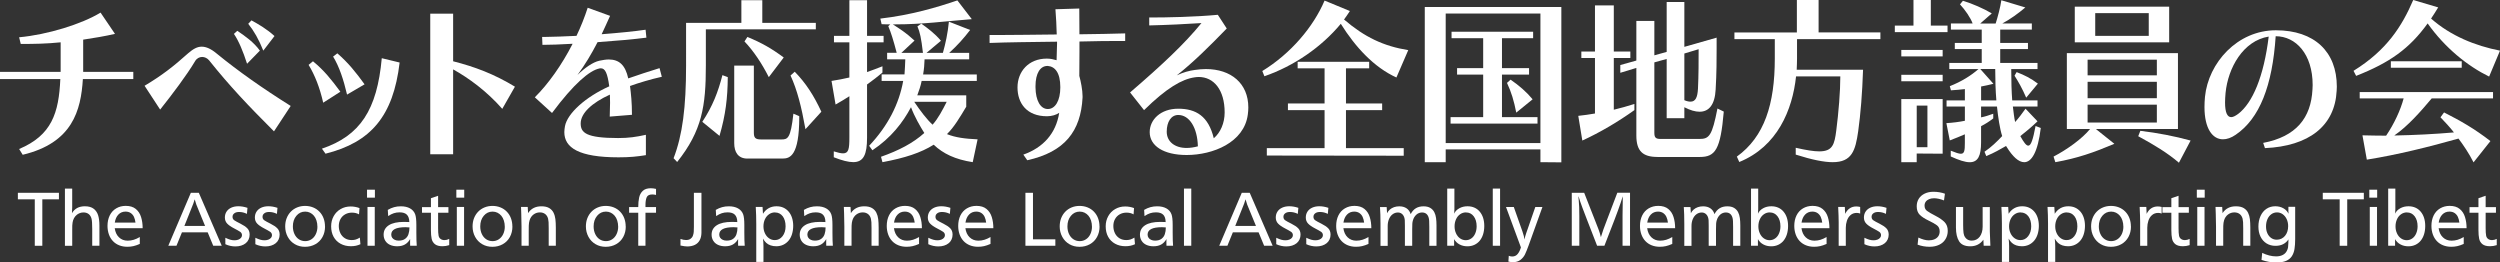 <?xml version="1.0" encoding="UTF-8"?>
<svg id="_レイヤー_1" data-name="レイヤー 1" xmlns="http://www.w3.org/2000/svg" version="1.1" viewBox="0 0 1000 105">
  <rect x="0" y="0" width="1000" height="105" fill="#333333" stroke="none"/>
  <defs>
    <style>
      .cls-1 {
        fill: #fff;
        stroke-width: 0px;
      }
    </style>
  </defs>
  <g>
    <path class="cls-1" d="M33.15,31.64c-.78,12.54-4.15,25.52-24.07,30.27l-1.43-2.31c13.04-5.48,15.89-14.42,16.48-27.97H0v-2.88h24.26v-11.82c-5.71.58-10.51.65-15.96.65l-.65-2.67c11.22-1.01,25.04-5.26,32.57-9.87l5.77,8.51c-3.63.86-8.76,1.73-12.72,2.31v12.9h20.05v2.88h-20.18Z"/>
    <path class="cls-1" d="M109.6,52.55c-10.32-10.31-17.78-18.17-25.95-28.4-.71-.86-1.75-1.37-2.79-1.37-1.1,0-2.21.58-2.85,1.73-3.31,5.55-9.02,13.12-13.95,19.32l-6.23-9.52c7.01-4.18,11.61-7.78,17.39-12.97,2.01-1.73,3.63-2.67,5.45-2.67s3.76.86,6.16,2.88c8.56,6.99,18.3,13.84,29.45,20.83l-6.68,10.16ZM98.83,25.52c-1.62-5.05-3.31-9.08-5.26-11.97l1.36-1.23c3.37,2.31,6.55,4.54,9.02,7.93l-5.13,5.26ZM105.32,20.26c-1.82-4.54-3.76-7.93-6.03-10.74l1.3-1.37c2.98,1.66,6.03,3.39,9.21,6.27l-4.48,5.84Z"/>
    <path class="cls-1" d="M129.28,41.09c-1.36-6.05-3.37-11.1-5.84-15.14l1.75-1.44c4.48,3.68,7.33,7.28,10.96,12.18l-6.88,4.4ZM128.77,59.47c15.31-5.19,22.06-15.5,23.94-36.19l7.14,1.73c-2.53,21.48-11.55,31.93-29.65,36.47l-1.43-2.02ZM138.82,37.84c-1.43-6.06-3.11-11.17-5.58-15.21l1.69-1.3c4.41,3.82,7.4,7.57,10.9,12.4l-7.01,4.11Z"/>
    <path class="cls-1" d="M200.91,43.54c-6.29-7.14-13.43-12.33-19.66-15.79v33.95h-9.15V5.48h9.15v19.03c8.76,2.23,16.41,5.12,24.72,10.16l-5.06,8.87Z"/>
    <path class="cls-1" d="M258.36,62.06c-3.57.58-6.49.87-10.96.87-15.83,0-21.67-3.82-21.67-10.09,0-.79.13-1.59.26-2.38.97-5.12,8.24-11.68,17.71-15.93-.71-5.26-1.62-7.21-3.37-7.21-.19,0-.39,0-.58.07-3.89.79-10.19,6.05-18.94,17.8l-6.88-6.27c5.32-5.26,10.77-12.9,15.12-21.41-4.93.29-9.28.43-12.07.43l-.13-3.17h1.23c3.05,0,7.53-.22,12.52-.43,1.75-3.68,3.24-7.42,4.48-11.24l8.95,3.24c-1.17,2.6-2.27,5.05-3.37,7.35,6.68-.51,13.17-1.15,17.58-1.8l.32,3.17c-5,.65-12.33,1.3-19.53,1.8-2.46,4.76-5,9.01-8.04,13.12,2.98-2.88,6.16-5.12,8.76-5.69,1.36-.29,2.66-.5,3.76-.5,4.15,0,6.62,2.23,7.79,7.57,3.5-1.23,8.5-2.88,12.52-4.11l.91,3.46c-4.28.94-9.28,2.45-12.72,3.68.39,3.1.78,6.56.78,11.53l-8.89.72c.06-2.09.13-3.89.13-5.55,0-1.15-.07-2.23-.07-3.24-7.14,3.24-11.68,7.42-11.68,11.53,0,3.68,2.08,5.84,14.99,5.84,4.22,0,7.14-.43,11.09-1.3v8.14Z"/>
    <path class="cls-1" d="M282.34,11.75v14.49c0,16.15-1.49,26.02-11.48,38.56l-1.43-1.51c3.57-9.23,5-20.4,5-37.05V9.15h22.12V.07h8.37v9.08h21.41v2.59h-43.99ZM280.92,48.73c4.15-6.27,6.29-11.89,8.05-18.67l2.14.79c-.07,8.36-.84,14.99-3.31,23.5l-6.88-5.62ZM298.95,63.43c-3.7,0-5.26-2.6-5.26-6.13v-31.07h7.85v26.74c0,2.02.45,2.81,2.85,2.81h8.17c2.53,0,3.7-.36,4.8-10.31l2.34,1.01v.43c0,15.35-3.7,16.51-6.62,16.51h-14.14ZM307.52,30.85c-2.79-5.48-6.03-10.38-9.73-14.27l1.17-1.8c5.77,2.38,9.67,4.61,14.53,8.22l-5.97,7.86ZM322.18,51.68c-1.62-9.08-3.31-15.71-5.97-21.48l1.69-1.51c4.48,4.61,7.59,9.44,10.64,16l-6.36,6.99Z"/>
    <path class="cls-1" d="M333.52,60.55c1.62.51,2.86.79,3.7.79,2.21,0,2.53-1.73,2.53-6.27v-16.58c-1.75,1.15-3.63,2.23-5.52,3.32l-1.62-9.44c2.47-.36,4.87-.86,7.14-1.37v-14.06h-6.16v-2.59h6.16V.07h7.07v14.27h6.62v2.59h-6.62v11.89c2.01-.72,4.02-1.44,6.16-2.31v2.52c-1.88,1.59-3.96,3.17-6.16,4.76v21.26c0,6.7-1.36,9.8-5.52,9.8-1.95,0-4.48-.65-7.79-1.95v-2.38ZM389.12,64.87c-7.01-1.08-11.87-3.39-15.64-6.99-5.13,3.24-11.61,5.33-20.5,6.99l-.58-2.16c7.14-2.52,12.85-5.48,17.32-9.52-1.69-2.67-3.96-6.63-5.32-10.31-3.24,6.13-7.98,12.25-15.44,17.23l-1.3-1.8c7.53-8,11.94-16.65,13.62-25.95h-8.63v-2.59h9.15c.13-2.02.26-3.82.32-6.05h-7.27v-2.59h3.83c-1.36-5.19-2.27-8.07-3.37-10.67l.78-.72c-1.1,0-2.27,0-3.44-.07l-.52-2.23c12.46-1.44,22.77-4.54,30.82-7.28l5.77,7.5c-10.96.87-19.72,2.09-30.69,2.09h-.91c2.79,1.8,5,3.1,8.69,6.49l-5.26,4.9h8.63c-.71-5.98-1.17-8.15-2.21-10.6l1.56-1.08c2.4,1.73,5.38,3.89,7.85,6.85l-5.77,4.83h6.55c1.04-3.68,1.95-7.86,2.4-12.47l8.5,3.32c-2.66,3.46-5.06,6.13-8.37,9.15h7.98v2.59h-17.84c-.07,2.16-.2,3.82-.58,6.05h21.47v2.59h-22.06c-.39,2.09-1.04,3.75-1.75,5.77h19.59v4.54c-2.47,4.11-4.87,8.22-7.72,10.96,3.37,1.37,7.2,1.87,12.26,2.09l-1.95,9.15ZM365.7,40.73c2.46,3.68,5.13,7.14,7.33,9.15,2.2-2.45,4.02-5.91,5.64-9.15h-12.97Z"/>
    <path class="cls-1" d="M409.34,61.85c7.92-2.81,13.04-8.43,14.34-16.72-1.17.79-2.92,1.37-4.87,1.37-8.11,0-11.81-5.19-11.81-11.53s4.41-11.53,11.74-11.53c1.62,0,2.79.36,3.89.65,0-2.09.19-4.68.19-6.7v-.72c-10.51.14-19.59.22-26.99.51v-3.17h3.18c6.68,0,14.66-.14,23.68-.22-.07-3.46-.26-6.63-.52-10.09l9.54-.29c0,2.88.06,5.98.06,10.31,7.72-.07,12.65-.22,18.3-.36v3.03h-2.98c-4.41,0-9.02.07-15.31.22v4.32c0,3.24,0,6.2-.06,9.44.58,2.02,1.3,5.62,1.3,8.07v.58c-.71,13.48-7.14,21.77-22.12,25.08l-1.56-2.23ZM414.2,34.96c.07,5.33,2.01,8.65,4.93,8.65s5-3.24,5-8.72c0-5.91-2.21-8.29-5-8.51h-.19c-2.79,0-4.74,2.88-4.74,8.07v.51Z"/>
    <path class="cls-1" d="M452.03,36.98c12.98-11.17,21.8-19.46,28.55-27.75-5.13.36-14.14.79-20.89.94v-3.17c7.27,0,18.23-.22,27.44-1.08l3.57,5.48c-6.94,7.14-13.17,13.34-19.98,18.74,2.59-1.23,5-1.87,7.2-2.16,1.56-.22,2.98-.36,4.41-.36,10.12,0,17,5.77,17,15.35,0,.94-.07,1.87-.2,2.81-1.43,11.24-14.01,16.22-24.46,16.22-9.28,0-14.79-3.68-14.79-9.15,0-4.97,4.35-9.37,11.42-9.37s12.07,2.96,14.21,11.82c2.66-2.23,4.35-6.05,4.35-10.31,0-9.08-4.35-14.2-10.38-14.2-.52,0-1.04.07-1.62.14-5,.72-11.16,4.18-20.24,13.12l-5.58-7.06ZM471.3,45.99c-2.85,0-4.61,2.74-4.61,6.7s3.24,6.49,7.92,6.49c1.43,0,2.92-.22,4.54-.65-.19-7.42-3.37-12.54-7.85-12.54Z"/>
    <path class="cls-1" d="M558.57,31c-9.02-4.11-16.42-12.18-22.25-21.48-7.72,9.3-18.68,16.87-30.56,20.98l-.84-2.09c11.42-6.99,20.44-17.66,24.91-28.18l10.12,4.18c-.71,1.15-1.56,2.31-2.34,3.39,8.24,7.06,15.83,10.67,25.69,12.25l-4.74,10.96ZM506.73,62.21v-2.95h23.1v-15.21h-14.66v-2.67h14.66v-14.06h-10.77v-2.59h28.61v2.59h-9.28v14.06h14.47v2.67h-14.47v15.21h23.1v3.03l-54.76-.07Z"/>
    <path class="cls-1" d="M616.17,64.87v-5.12h-37.89v5.12h-8.37V2.81h54.63v62.13l-8.37-.07ZM616.17,5.41h-37.89v51.83h37.89V5.41ZM580.23,49.45v-2.59h13.04v-17.01h-10.44v-2.59h10.44v-11.97h-12.65v-2.59h32.63v2.59h-12.46v11.97h10.83v2.59h-10.83v17.01h14.21v2.59h-34.77ZM606.5,45.05c-.91-4.69-1.95-8.15-3.7-11.89l1.43-1.3c3.44,2.38,6.29,4.83,8.82,7.86l-6.55,5.33Z"/>
    <path class="cls-1" d="M653.76,44.04c-6.42,4.61-13.75,8.94-20.83,12.18l-1.62-9.88c2.27-.22,4.48-.58,6.68-.94v-22.2h-5.45v-2.59h5.45V2.16h7.53v18.45h6.62v2.59h-6.62v20.69c2.72-.65,5.52-1.44,8.24-2.31v2.45ZM662.97,62.78c-5.9,0-8.43-2.38-8.43-8.58v-27.03l-6.42,1.95v-3.1l6.42-1.8v-15.86h7.2v13.77l4.93-1.37V.79h7.07v17.95l12.91-3.68v4.33c0,4.11,0,9.87-.39,16.43-.32,6.05-2.66,8.87-6.42,8.87-1.75,0-3.76-.58-6.1-1.8v4.4h-7.07v-23.71l-4.93,1.37v28.11c0,1.87.45,2.52,2.47,2.52h15.57c3.89,0,5.06-1.22,7.2-12.18l2.53,1.23c-1.3,15.21-3.37,18.16-9.6,18.16h-16.93ZM673.74,21.41v18.67c.97.43,1.82.58,2.47.58,2.01,0,2.79-1.73,2.98-5.19.26-5.41.26-10.74.26-15.79l-5.71,1.73Z"/>
    <path class="cls-1" d="M718.29,59.11c4.15.94,7.2,1.44,9.41,1.44,5.38,0,6.1-2.81,6.81-8.36.91-6.99,1.62-15.64,1.62-21.63h-17.71c-1.43,13.41-7.46,28.04-22.71,34.24l-.97-2.16c11.03-7.93,15.18-20.98,15.18-39.21v-7.78h-16.15v-2.67h24.98V0h8.69v12.97h24.72v2.67h-33.35v7.78c0,1.44-.07,2.96-.13,4.47h26.54c-.33,9.66-.97,17.59-1.95,24.65-1.1,7.64-2.47,12.33-10.19,12.33-3.44,0-8.24-.94-14.79-3.03v-2.74Z"/>
    <path class="cls-1" d="M757.93,12.83v-2.6h7.46V0h6.94v10.24h6.68v2.6h-21.08ZM760.52,22.56v-2.59h16.54v2.59h-16.54ZM760.52,32.51v-2.59h16.54v2.59h-16.54ZM766.68,61.41v3.46h-6.16v-25.23h16.54v21.84l-10.38-.07ZM770.97,42.24h-4.28v16.65h4.28v-16.65ZM816.31,51.18c-1.17,9.73-3.7,13.7-6.62,13.7-2.27,0-4.67-2.31-6.94-5.98l-.33-.51c-2.46,1.37-4.54,2.67-7.91,4.04l-.71-1.73c2.85-1.95,4.87-3.96,7.07-6.27-.97-3.03-1.62-7.5-2.08-11.82h-6.36v4.33c1.56-.29,3.05-.79,4.87-1.44v1.87c-1.69,1.3-3.18,2.23-4.87,3.1v6.49c0,5.33-1.23,7.93-4.54,7.93-1.82,0-4.28-.79-7.59-2.31v-2.31c1.95.79,3.24,1.23,4.02,1.23,1.43,0,1.62-1.23,1.62-4.25v-3.53c-1.62.72-3.96,1.66-6.03,2.45l-1.36-6.92c2.53-.14,5.26-.5,7.4-.94v-5.69h-7.33v-2.45h7.33v-4.54c-1.69.22-3.5.36-5.58.5l-.45-1.66c4.74-1.87,8.5-4.25,11.48-6.85h-11.68v-2.45h12.97v-5.55h-10.77v-2.45h10.77v-5.33h-12.33v-2.45h8.69c-.84-2.31-2.98-5.41-5.06-7.64l1.17-1.44c3.63,1.08,8.43,3.17,11.55,5.05l-4.61,4.04h6.16c.78-2.38,1.95-6.78,2.27-9.3l9.6,2.88c-2.79,2.38-6.23,4.83-9.21,6.41h11.81v2.45h-12.65v5.33h11.1v2.45h-11.1v5.55h14.92v2.45h-10.51c0,4.9.13,9.01.39,12.54h10.12v2.45h-9.86c.26,2.02.52,4.61.91,6.2,1.36-1.51,2.85-3.46,4.15-5.33l4.8,5.05c-2.27,2.16-4.8,4.32-6.88,5.91,1.36,2.45,2.34,3.82,3.18,3.82,1.1,0,1.88-2.38,2.92-7.86l2.08.79ZM798.54,40.15c-.32-3.96-.45-8.15-.45-12.54h-5.97l5.25,5.91c-1.75.43-3.31.79-4.93,1.08v5.55h6.1ZM810.48,39.07c-1.56-3.68-3.24-6.56-4.67-8.79l.84-1.44c3.18,1.23,5.64,2.45,8.5,4.61l-4.67,5.62Z"/>
    <path class="cls-1" d="M838.35,51.61l7.4,5.91c-8.18,3.46-14.73,5.77-23.62,7.35l-.71-2.23c5.51-2.88,11.42-7.14,14.6-11.03h-9.28v-30.35h44.44v30.35h-32.83ZM829.91,16.94V2.67h37.76v14.27h-37.76ZM862.74,23.86h-27.7v6.27h27.7v-6.27ZM862.74,32.72h-27.7v6.56h27.7v-6.56ZM862.74,41.88h-27.7v7.14h27.7v-7.14ZM859.5,5.26h-21.41v9.08h21.41V5.26ZM871.57,65.09c-4.41-3.82-10.12-7.28-16.28-10.6l.84-2.16c6.68.79,13.88,2.16,20.11,3.89l-4.67,8.87Z"/>
    <path class="cls-1" d="M905.27,57.16c13.17-2.52,19.14-9.95,19.72-21.41,0-.58.07-1.15.07-1.73,0-12.4-6.75-19.53-14.79-19.53-1.3,19.75-6.42,32.94-16.02,39.43-1.75,1.22-3.5,1.8-5.06,1.8-4.22,0-7.4-4.33-7.4-12.9,0-1.3.07-2.67.2-4.11,1.36-13.55,12.91-26.6,28.35-26.6s24.39,8.58,24.39,22.56c0,.5-.07,1.08-.07,1.66-.71,14.06-11.09,22.13-28.68,22.92l-.71-2.09ZM890.22,37.19c-.13,1.44-.2,2.74-.2,3.82,0,4.04.91,5.84,2.47,5.84.78,0,1.69-.51,2.79-1.3,5.77-4.4,10.25-14.99,12.2-30.92-10.25,1.66-16.28,12.54-17.26,22.56Z"/>
    <path class="cls-1" d="M995.65,30.63c-8.56-4.18-17.65-11.46-24.59-21.26-7.27,10.09-15.18,15.71-28.61,20.98l-1.04-2.02c13.3-8.22,19.4-17.88,23.88-28.33l9.99,2.96c-.97,1.59-1.88,3.03-2.85,4.47,7.85,6.92,17.65,10.88,27.57,12.83l-4.35,10.38ZM989.42,64.95c-1.82-3.6-4.02-6.85-6.03-9.52-11.48,3.24-24.46,6.49-36.66,8.43l-1.75-9.73c3.63.07,6.03.14,9.47.14,3.18-4.69,5.77-10.24,7.01-14.92h-17.58v-2.52h53.33v2.52h-24.52c-4.35,5.19-9.6,11.17-14.99,14.85,7.98-.14,16.42-.58,23.87-1.23-1.56-2.02-3.7-4.32-5.38-6.05l1.43-1.95c6.68,3.39,12.13,6.49,18.55,11.46l-6.75,8.51ZM956.34,27.1v-2.59h28.35v2.59h-28.35Z"/>
  </g>
  <g>
    <path class="cls-1" d="M23.57,77.12v2.61h-6.64v18.58h-3.02v-18.58h-6.76v-2.61h16.42Z"/>
    <path class="cls-1" d="M28.88,75.43v7.44c0,.81-.03,1.61-.09,2.4.54-.93,1.24-1.62,2.1-2.08.86-.45,1.88-.68,3.06-.68,1.51,0,2.7.34,3.56,1.02.86.68,1.46,1.58,1.78,2.7s.48,2.43.48,3.94v8.13h-2.88v-6.73c0-2-.09-3.34-.26-4.03-.22-.85-.6-1.49-1.16-1.92-.56-.43-1.26-.65-2.11-.65-.61,0-1.19.13-1.75.39-.56.26-1.04.63-1.46,1.11-.41.48-.72,1.04-.92,1.68-.07.22-.14.51-.2.88-.06.37-.1.75-.12,1.16-.02.4-.02,1.06-.02,1.97v6.16h-2.92v-22.87h2.92Z"/>
    <path class="cls-1" d="M45.89,91.28c.21,1.54.77,2.76,1.7,3.65.93.89,2.09,1.34,3.48,1.34.83,0,1.63-.12,2.42-.36s1.6-.61,2.43-1.1v2.76c-.94.41-1.79.71-2.56.88-.77.18-1.57.26-2.42.26-1.2,0-2.29-.2-3.27-.59-.98-.39-1.82-.96-2.51-1.69-.69-.73-1.23-1.62-1.6-2.66s-.56-2.18-.56-3.42c0-1.58.3-2.98.9-4.19s1.46-2.15,2.58-2.81c1.12-.67,2.4-1,3.82-1,1.67,0,3.01.41,4.01,1.23,1,.82,1.71,1.9,2.12,3.25.42,1.34.63,2.82.63,4.44h-11.18ZM45.92,89.03h8.27c-.1-.85-.3-1.59-.59-2.24-.29-.65-.72-1.16-1.29-1.56-.57-.39-1.27-.59-2.09-.59-1.14,0-2.09.39-2.85,1.17s-1.24,1.85-1.45,3.22Z"/>
    <path class="cls-1" d="M79.53,77.12l9.17,21.18h-3.41l-2.22-5.37h-10.29l-2.19,5.37h-3.27l9.02-21.18h3.18ZM82.03,90.36l-2.43-5.91c-.49-1.13-.85-2.01-1.08-2.66-.24-.65-.45-1.34-.64-2.07-.15.57-.34,1.14-.55,1.7-.21.56-.62,1.6-1.23,3.09l-2.34,5.85h8.28Z"/>
    <path class="cls-1" d="M98.99,83.14l-.22,2.41c-1.01-.51-2.06-.76-3.15-.76-.8,0-1.43.18-1.9.54-.47.36-.71.82-.71,1.4s.23,1.06.7,1.38c.47.32,1.3.78,2.49,1.37,1.19.6,2.1,1.21,2.72,1.84.62.63.93,1.47.93,2.52,0,.7-.13,1.35-.4,1.93-.26.59-.65,1.09-1.16,1.51-.51.42-1.12.74-1.82.96s-1.47.33-2.29.33c-1.43,0-2.78-.3-4.04-.89v-2.58c.75.36,1.4.62,1.97.78.57.16,1.13.24,1.68.24s1.08-.09,1.54-.26c.46-.18.81-.42,1.07-.73.26-.31.39-.66.39-1.04,0-.59-.25-1.05-.74-1.38-.49-.33-1.33-.8-2.5-1.41-1.18-.61-2.07-1.23-2.68-1.87s-.92-1.44-.92-2.42c0-.9.22-1.69.67-2.37.45-.68,1.08-1.21,1.9-1.58.82-.37,1.77-.56,2.83-.56,1.15,0,2.36.21,3.62.63Z"/>
    <path class="cls-1" d="M110.99,83.14l-.22,2.41c-1.01-.51-2.06-.76-3.15-.76-.8,0-1.43.18-1.9.54-.47.36-.71.82-.71,1.4s.23,1.06.7,1.38c.47.32,1.3.78,2.49,1.37,1.19.6,2.1,1.21,2.72,1.84.62.63.93,1.47.93,2.52,0,.7-.13,1.35-.4,1.93-.26.59-.65,1.09-1.16,1.51-.51.42-1.12.74-1.82.96s-1.47.33-2.29.33c-1.43,0-2.78-.3-4.04-.89v-2.58c.75.36,1.4.62,1.97.78.57.16,1.13.24,1.68.24s1.08-.09,1.54-.26c.46-.18.81-.42,1.07-.73.26-.31.39-.66.39-1.04,0-.59-.25-1.05-.74-1.38-.49-.33-1.33-.8-2.5-1.41-1.18-.61-2.07-1.23-2.68-1.87s-.92-1.44-.92-2.42c0-.9.22-1.69.67-2.37.45-.68,1.08-1.21,1.9-1.58.82-.37,1.77-.56,2.83-.56,1.15,0,2.36.21,3.62.63Z"/>
    <path class="cls-1" d="M130.02,90.58c0,1.57-.34,2.98-1.02,4.22s-1.63,2.2-2.86,2.89c-1.23.69-2.61,1.03-4.14,1.03s-2.87-.35-4.07-1.05-2.14-1.67-2.83-2.93c-.68-1.26-1.02-2.64-1.02-4.16,0-1.2.19-2.3.58-3.3.39-1,.94-1.87,1.66-2.61.72-.74,1.57-1.31,2.55-1.71s2.03-.6,3.16-.6,2.2.2,3.18.59c.98.39,1.84.96,2.56,1.71.72.74,1.28,1.62,1.66,2.64.38,1.01.57,2.11.57,3.29ZM126.96,90.65c0-.85-.12-1.65-.36-2.41-.24-.76-.58-1.4-1.02-1.93-.44-.53-.96-.94-1.55-1.23-.59-.29-1.24-.44-1.95-.44-1.42,0-2.59.56-3.53,1.68-.94,1.12-1.4,2.53-1.4,4.24,0,1.13.21,2.14.63,3.04.42.9,1,1.6,1.75,2.1.75.5,1.6.75,2.55.75s1.75-.25,2.5-.74,1.33-1.18,1.75-2.07c.42-.89.64-1.88.64-2.98Z"/>
    <path class="cls-1" d="M143.8,83.21l-.19,2.54c-.79-.46-1.73-.7-2.84-.7-.99,0-1.89.23-2.7.68s-1.43,1.09-1.88,1.9c-.44.81-.67,1.74-.67,2.78s.22,2.05.65,2.91c.43.86,1.04,1.52,1.82,2s1.68.71,2.71.71c.61,0,1.16-.08,1.64-.23.49-.15,1.02-.41,1.6-.76l.23,2.65c-.59.27-1.19.47-1.79.6-.61.13-1.28.2-2.03.2-1.54,0-2.92-.33-4.12-.99s-2.14-1.59-2.79-2.78c-.65-1.19-.98-2.58-.98-4.16s.34-2.87,1.01-4.09c.67-1.21,1.6-2.17,2.8-2.85,1.19-.69,2.52-1.03,3.99-1.03,1.21,0,2.39.21,3.53.64Z"/>
    <path class="cls-1" d="M149.96,75.88v3.18h-3.15v-3.18h3.15ZM149.9,82.78v15.52h-2.9v-15.52h2.9Z"/>
    <path class="cls-1" d="M155.14,83.94c.85-.5,1.69-.86,2.52-1.08.83-.23,1.72-.34,2.68-.34,1.46,0,2.68.28,3.67.83.99.55,1.67,1.34,2.05,2.35.32.85.48,2.29.48,4.31v3.02c0,1.17.01,2.19.04,3.06.03.87.06,1.61.12,2.21h-2.64c-.02-.36-.03-.76-.03-1.21,0-.55.01-1.03.03-1.46-.6,1-1.31,1.74-2.14,2.19-.83.46-1.85.69-3.07.69-1.08,0-2.02-.19-2.85-.57-.82-.38-1.45-.93-1.89-1.64s-.66-1.53-.66-2.46c0-.82.18-1.54.53-2.16s.88-1.16,1.57-1.6c.69-.44,1.54-.77,2.54-.99,1-.22,2.16-.33,3.47-.33.79,0,1.51.02,2.17.06-.02-1.33-.35-2.31-.98-2.94s-1.6-.94-2.9-.94c-.85,0-1.62.12-2.33.35s-1.45.61-2.25,1.14l-.16-2.51ZM163.81,90.97c-.64-.06-1.16-.09-1.57-.09-3.83,0-5.74.98-5.74,2.95,0,.48.12.89.37,1.26s.6.65,1.05.85c.45.21.97.31,1.55.31,1.06,0,1.92-.23,2.56-.7s1.1-1.09,1.36-1.88.4-1.68.4-2.7Z"/>
    <path class="cls-1" d="M175.24,78.3v4.54h4.13v2.25h-4.13v6.09c0,1.39.06,2.41.19,3.05.09.56.35,1,.77,1.32.42.33.95.49,1.61.49.6,0,1.23-.16,1.88-.48v2.49c-.91.29-1.8.44-2.67.44-1.35,0-2.36-.27-3.05-.82-.68-.55-1.12-1.27-1.31-2.15-.19-.89-.29-2.04-.29-3.46v-6.96h-3.57v-2.25h3.57v-3.57l2.88-.98Z"/>
    <path class="cls-1" d="M185.69,75.88v3.18h-3.15v-3.18h3.15ZM185.63,82.78v15.52h-2.9v-15.52h2.9Z"/>
    <path class="cls-1" d="M204.97,90.58c0,1.57-.34,2.98-1.02,4.22s-1.63,2.2-2.86,2.89c-1.23.69-2.61,1.03-4.14,1.03s-2.87-.35-4.07-1.05-2.14-1.67-2.83-2.93c-.68-1.26-1.02-2.64-1.02-4.16,0-1.2.19-2.3.58-3.3.39-1,.94-1.87,1.66-2.61.72-.74,1.57-1.31,2.55-1.71s2.03-.6,3.16-.6,2.2.2,3.18.59c.98.39,1.84.96,2.56,1.71.72.74,1.28,1.62,1.66,2.64.38,1.01.57,2.11.57,3.29ZM201.91,90.65c0-.85-.12-1.65-.36-2.41-.24-.76-.58-1.4-1.02-1.93-.44-.53-.96-.94-1.55-1.23-.59-.29-1.24-.44-1.95-.44-1.42,0-2.59.56-3.53,1.68-.94,1.12-1.4,2.53-1.4,4.24,0,1.13.21,2.14.63,3.04.42.9,1,1.6,1.75,2.1.75.5,1.6.75,2.55.75s1.75-.25,2.5-.74,1.33-1.18,1.75-2.07c.42-.89.64-1.88.64-2.98Z"/>
    <path class="cls-1" d="M211.09,82.78l.14,2.47c1.18-1.82,2.96-2.73,5.33-2.73,1.3,0,2.35.24,3.13.71.79.48,1.36,1.1,1.74,1.88s.61,1.64.73,2.57c.11.94.17,2.07.17,3.4v7.21h-2.85v-6.99c0-1.12-.02-1.93-.05-2.44-.04-.51-.1-.96-.19-1.36-.22-.83-.61-1.46-1.18-1.89-.57-.43-1.28-.65-2.12-.65-.95,0-1.8.29-2.54.85s-1.27,1.34-1.57,2.33c-.09.28-.17.6-.22.98s-.09.78-.1,1.21c-.01.43-.02,1.19-.02,2.28v5.69h-2.88v-7.66c-.02-.88-.04-1.69-.05-2.43-.01-.74-.03-1.61-.05-2.62-.03-1.01-.06-1.95-.1-2.81h2.7Z"/>
    <path class="cls-1" d="M250.31,90.58c0,1.57-.34,2.98-1.02,4.22-.68,1.24-1.63,2.2-2.86,2.89-1.23.69-2.61,1.03-4.14,1.03s-2.87-.35-4.07-1.05c-1.2-.7-2.14-1.67-2.83-2.93-.68-1.26-1.03-2.64-1.03-4.16,0-1.2.19-2.3.58-3.3.39-1,.94-1.87,1.66-2.61.72-.74,1.57-1.31,2.55-1.71.98-.4,2.03-.6,3.16-.6s2.2.2,3.18.59c.98.39,1.84.96,2.56,1.71.72.74,1.28,1.62,1.66,2.64.38,1.01.57,2.11.57,3.29ZM247.26,90.65c0-.85-.12-1.65-.36-2.41s-.58-1.4-1.02-1.93c-.44-.53-.96-.94-1.55-1.23-.59-.29-1.24-.44-1.95-.44-1.42,0-2.59.56-3.53,1.68-.94,1.12-1.4,2.53-1.4,4.24,0,1.13.21,2.14.63,3.04.42.9,1,1.6,1.75,2.1s1.6.75,2.55.75,1.75-.25,2.5-.74,1.33-1.18,1.75-2.07c.42-.89.64-1.88.64-2.98Z"/>
    <path class="cls-1" d="M262.41,75.57v2.4c-.54-.12-1.03-.19-1.49-.19-1.16,0-1.9.37-2.23,1.11-.33.74-.5,1.79-.5,3.14v.81h4.22v2.25h-4.22v13.21h-2.89v-13.21h-3.66v-2.25h3.66c0-1.43.12-2.69.35-3.79.23-1.1.72-2,1.46-2.7.74-.7,1.81-1.05,3.2-1.05.65,0,1.35.09,2.09.26Z"/>
    <path class="cls-1" d="M280.58,77.12v16.03c-.03,1.18-.27,2.17-.72,2.98-.45.81-1.09,1.42-1.93,1.83-.84.41-1.86.62-3.07.62-.59,0-1.48-.12-2.67-.37v-2.65c.77.3,1.5.45,2.22.45s1.34-.15,1.78-.47c.44-.31.76-.71.95-1.21.2-.5.31-1.02.36-1.57s.06-1.22.06-2.03v-13.62h3.02Z"/>
    <path class="cls-1" d="M286.34,83.94c.85-.5,1.69-.86,2.52-1.08.83-.23,1.72-.34,2.67-.34,1.46,0,2.68.28,3.67.83.99.55,1.67,1.34,2.05,2.35.32.85.48,2.29.48,4.31v3.02c0,1.17.01,2.19.04,3.06.03.87.06,1.61.12,2.21h-2.64c-.02-.36-.03-.76-.03-1.21,0-.55.01-1.03.03-1.46-.6,1-1.31,1.74-2.14,2.19-.83.46-1.85.69-3.07.69-1.08,0-2.02-.19-2.85-.57-.82-.38-1.45-.93-1.89-1.64s-.66-1.53-.66-2.46c0-.82.18-1.54.53-2.16s.88-1.16,1.57-1.6c.69-.44,1.54-.77,2.54-.99,1-.22,2.16-.33,3.47-.33.79,0,1.51.02,2.17.06-.02-1.33-.35-2.31-.98-2.94-.63-.63-1.6-.94-2.9-.94-.85,0-1.62.12-2.33.35s-1.45.61-2.25,1.14l-.15-2.51ZM295.01,90.97c-.64-.06-1.16-.09-1.57-.09-3.82,0-5.74.98-5.74,2.95,0,.48.12.89.37,1.26s.6.65,1.05.85c.45.21.97.31,1.55.31,1.06,0,1.92-.23,2.56-.7.64-.47,1.1-1.09,1.36-1.88.27-.79.4-1.68.4-2.7Z"/>
    <path class="cls-1" d="M305.02,82.78l.17,2.73c.6-.97,1.36-1.71,2.28-2.23.92-.51,1.96-.77,3.12-.77,1.02,0,1.94.18,2.74.54.81.36,1.51.89,2.11,1.58.6.69,1.06,1.53,1.37,2.5.31.97.47,2.04.47,3.19s-.16,2.29-.47,3.31c-.31,1.02-.77,1.89-1.37,2.61-.6.72-1.32,1.28-2.15,1.67s-1.75.59-2.77.59c-.83,0-1.58-.11-2.26-.34s-1.27-.56-1.76-1.01c-.49-.45-.93-1.02-1.31-1.71.12.97.19,1.97.19,2.98v6.34h-2.88v-15.21c0-2.37-.07-4.63-.2-6.79h2.73ZM309.99,84.96c-.86,0-1.64.24-2.35.73-.71.48-1.26,1.15-1.66,2-.4.85-.6,1.8-.6,2.85s.2,1.94.6,2.79.95,1.51,1.64,1.99c.69.48,1.45.72,2.3.72,1.25,0,2.28-.52,3.09-1.56s1.22-2.36,1.22-3.96c0-.82-.1-1.57-.29-2.25-.2-.69-.48-1.28-.86-1.77-.38-.5-.83-.87-1.34-1.13-.52-.26-1.1-.39-1.75-.39Z"/>
    <path class="cls-1" d="M321.59,83.94c.85-.5,1.69-.86,2.52-1.08.83-.23,1.72-.34,2.67-.34,1.46,0,2.68.28,3.67.83.99.55,1.67,1.34,2.05,2.35.32.85.48,2.29.48,4.31v3.02c0,1.17.01,2.19.04,3.06.03.87.06,1.61.12,2.21h-2.64c-.02-.36-.03-.76-.03-1.21,0-.55.01-1.03.03-1.46-.6,1-1.31,1.74-2.14,2.19-.83.46-1.85.69-3.07.69-1.08,0-2.02-.19-2.85-.57-.82-.38-1.45-.93-1.89-1.64s-.66-1.53-.66-2.46c0-.82.18-1.54.53-2.16s.88-1.16,1.57-1.6c.69-.44,1.54-.77,2.54-.99,1-.22,2.16-.33,3.47-.33.79,0,1.51.02,2.17.06-.02-1.33-.35-2.31-.98-2.94-.63-.63-1.6-.94-2.9-.94-.85,0-1.62.12-2.33.35s-1.45.61-2.25,1.14l-.15-2.51ZM330.26,90.97c-.64-.06-1.16-.09-1.57-.09-3.82,0-5.74.98-5.74,2.95,0,.48.12.89.37,1.26s.6.65,1.05.85c.45.21.97.31,1.55.31,1.06,0,1.92-.23,2.56-.7.64-.47,1.1-1.09,1.36-1.88.27-.79.4-1.68.4-2.7Z"/>
    <path class="cls-1" d="M340.21,82.78l.14,2.47c1.18-1.82,2.96-2.73,5.34-2.73,1.3,0,2.35.24,3.13.71.79.48,1.36,1.1,1.74,1.88s.62,1.64.73,2.57c.11.94.17,2.07.17,3.4v7.21h-2.85v-6.99c0-1.12-.02-1.93-.05-2.44-.04-.51-.1-.96-.19-1.36-.22-.83-.61-1.46-1.18-1.89-.57-.43-1.28-.65-2.12-.65-.95,0-1.8.29-2.54.85s-1.27,1.34-1.57,2.33c-.09.28-.17.6-.22.98-.06.37-.09.78-.1,1.21-.01.43-.02,1.19-.02,2.28v5.69h-2.88v-7.66c-.02-.88-.04-1.69-.05-2.43,0-.74-.03-1.61-.05-2.62-.03-1.01-.06-1.95-.1-2.81h2.7Z"/>
    <path class="cls-1" d="M357.58,91.28c.21,1.54.77,2.76,1.7,3.65.93.89,2.09,1.34,3.48,1.34.83,0,1.63-.12,2.42-.36s1.6-.61,2.44-1.1v2.76c-.94.41-1.79.71-2.56.88-.77.18-1.57.26-2.42.26-1.2,0-2.29-.2-3.27-.59-.98-.39-1.82-.96-2.51-1.69s-1.22-1.62-1.6-2.66c-.37-1.04-.56-2.18-.56-3.42,0-1.58.3-2.98.9-4.19.6-1.21,1.46-2.15,2.58-2.81s2.4-1,3.82-1c1.68,0,3.01.41,4.01,1.23s1.71,1.9,2.12,3.25c.42,1.34.63,2.82.63,4.44h-11.18ZM357.61,89.03h8.27c-.1-.85-.3-1.59-.59-2.24-.29-.65-.72-1.16-1.29-1.56-.57-.39-1.27-.59-2.09-.59-1.14,0-2.09.39-2.85,1.17-.76.78-1.24,1.85-1.45,3.22Z"/>
    <path class="cls-1" d="M380.16,83.14l-.22,2.41c-1.01-.51-2.06-.76-3.15-.76-.8,0-1.43.18-1.9.54-.47.36-.7.82-.7,1.4s.23,1.06.7,1.38c.46.32,1.29.78,2.49,1.37,1.19.6,2.1,1.21,2.72,1.84.62.63.93,1.47.93,2.52,0,.7-.13,1.35-.4,1.93-.26.59-.65,1.09-1.16,1.51-.51.42-1.12.74-1.82.96s-1.47.33-2.29.33c-1.43,0-2.77-.3-4.04-.89v-2.58c.75.36,1.4.62,1.97.78.57.16,1.13.24,1.68.24s1.08-.09,1.54-.26c.46-.18.81-.42,1.07-.73.26-.31.39-.66.39-1.04,0-.59-.25-1.05-.74-1.38-.49-.33-1.33-.8-2.5-1.41-1.18-.61-2.07-1.23-2.68-1.87-.61-.64-.92-1.44-.92-2.42,0-.9.22-1.69.67-2.37.45-.68,1.08-1.21,1.9-1.58.82-.37,1.77-.56,2.83-.56,1.15,0,2.36.21,3.62.63Z"/>
    <path class="cls-1" d="M386.16,91.28c.21,1.54.77,2.76,1.7,3.65.93.89,2.09,1.34,3.48,1.34.83,0,1.63-.12,2.42-.36s1.6-.61,2.44-1.1v2.76c-.94.41-1.79.71-2.56.88-.77.18-1.57.26-2.42.26-1.2,0-2.29-.2-3.27-.59-.98-.39-1.82-.96-2.51-1.69s-1.22-1.62-1.6-2.66c-.37-1.04-.56-2.18-.56-3.42,0-1.58.3-2.98.9-4.19.6-1.21,1.46-2.15,2.58-2.81s2.4-1,3.82-1c1.68,0,3.01.41,4.01,1.23s1.71,1.9,2.12,3.25c.42,1.34.63,2.82.63,4.44h-11.18ZM386.19,89.03h8.27c-.1-.85-.3-1.59-.59-2.24-.29-.65-.72-1.16-1.29-1.56-.57-.39-1.27-.59-2.09-.59-1.14,0-2.09.39-2.85,1.17-.76.78-1.24,1.85-1.45,3.22Z"/>
    <path class="cls-1" d="M413.19,77.12v18.61h8.95v2.57h-11.97v-21.18h3.02Z"/>
    <path class="cls-1" d="M439.83,90.58c0,1.57-.34,2.98-1.02,4.22-.68,1.24-1.63,2.2-2.86,2.89-1.23.69-2.61,1.03-4.14,1.03s-2.87-.35-4.07-1.05c-1.2-.7-2.14-1.67-2.83-2.93-.68-1.26-1.03-2.64-1.03-4.16,0-1.2.19-2.3.58-3.3.39-1,.94-1.87,1.66-2.61.72-.74,1.57-1.31,2.55-1.71.98-.4,2.03-.6,3.16-.6s2.2.2,3.18.59c.98.39,1.84.96,2.56,1.71.72.74,1.28,1.62,1.66,2.64.38,1.01.57,2.11.57,3.29ZM436.78,90.65c0-.85-.12-1.65-.36-2.41s-.58-1.4-1.02-1.93c-.44-.53-.96-.94-1.55-1.23-.59-.29-1.24-.44-1.95-.44-1.42,0-2.59.56-3.53,1.68-.94,1.12-1.4,2.53-1.4,4.24,0,1.13.21,2.14.63,3.04.42.9,1,1.6,1.75,2.1s1.6.75,2.55.75,1.75-.25,2.5-.74,1.33-1.18,1.75-2.07c.42-.89.64-1.88.64-2.98Z"/>
    <path class="cls-1" d="M453.62,83.21l-.19,2.54c-.79-.46-1.73-.7-2.84-.7-.99,0-1.89.23-2.7.68s-1.43,1.09-1.88,1.9-.67,1.74-.67,2.78.22,2.05.65,2.91c.43.86,1.04,1.52,1.82,2,.78.48,1.68.71,2.71.71.61,0,1.16-.08,1.64-.23.49-.15,1.02-.41,1.6-.76l.23,2.65c-.59.27-1.19.47-1.79.6-.61.13-1.28.2-2.03.2-1.54,0-2.92-.33-4.12-.99s-2.14-1.59-2.79-2.78-.98-2.58-.98-4.16.34-2.87,1.01-4.09c.67-1.21,1.6-2.17,2.8-2.85,1.19-.69,2.52-1.03,3.99-1.03,1.21,0,2.39.21,3.53.64Z"/>
    <path class="cls-1" d="M457.68,83.94c.85-.5,1.69-.86,2.52-1.08.83-.23,1.72-.34,2.67-.34,1.46,0,2.68.28,3.67.83.99.55,1.67,1.34,2.05,2.35.32.85.48,2.29.48,4.31v3.02c0,1.17.01,2.19.04,3.06.03.87.06,1.61.12,2.21h-2.64c-.02-.36-.03-.76-.03-1.21,0-.55.01-1.03.03-1.46-.6,1-1.31,1.74-2.14,2.19-.83.46-1.85.69-3.07.69-1.08,0-2.02-.19-2.85-.57-.82-.38-1.45-.93-1.89-1.64s-.66-1.53-.66-2.46c0-.82.18-1.54.53-2.16s.88-1.16,1.57-1.6c.69-.44,1.54-.77,2.54-.99,1-.22,2.16-.33,3.47-.33.79,0,1.51.02,2.17.06-.02-1.33-.35-2.31-.98-2.94-.63-.63-1.6-.94-2.9-.94-.85,0-1.62.12-2.33.35s-1.45.61-2.25,1.14l-.15-2.51ZM466.35,90.97c-.64-.06-1.16-.09-1.57-.09-3.82,0-5.74.98-5.74,2.95,0,.48.12.89.37,1.26s.6.65,1.05.85c.45.21.97.31,1.55.31,1.06,0,1.92-.23,2.56-.7.64-.47,1.1-1.09,1.36-1.88.27-.79.4-1.68.4-2.7Z"/>
    <path class="cls-1" d="M476.51,75.43v22.87h-2.92v-22.87h2.92Z"/>
    <path class="cls-1" d="M499.89,77.12l9.17,21.18h-3.41l-2.22-5.37h-10.29l-2.18,5.37h-3.27l9.02-21.18h3.18ZM502.38,90.36l-2.43-5.91c-.49-1.13-.85-2.01-1.09-2.66-.24-.65-.45-1.34-.64-2.07-.15.57-.34,1.14-.55,1.7-.21.56-.62,1.6-1.23,3.09l-2.34,5.85h8.28Z"/>
    <path class="cls-1" d="M519.34,83.14l-.22,2.41c-1.01-.51-2.06-.76-3.15-.76-.8,0-1.43.18-1.9.54-.47.36-.7.82-.7,1.4s.23,1.06.7,1.38c.46.32,1.29.78,2.49,1.37,1.19.6,2.1,1.21,2.72,1.84.62.63.93,1.47.93,2.52,0,.7-.13,1.35-.4,1.93-.26.59-.65,1.09-1.16,1.51-.51.42-1.12.74-1.82.96s-1.47.33-2.29.33c-1.43,0-2.77-.3-4.04-.89v-2.58c.75.36,1.4.62,1.97.78.57.16,1.13.24,1.68.24s1.08-.09,1.54-.26c.46-.18.81-.42,1.07-.73.26-.31.39-.66.39-1.04,0-.59-.25-1.05-.74-1.38-.49-.33-1.33-.8-2.5-1.41-1.18-.61-2.07-1.23-2.68-1.87-.61-.64-.92-1.44-.92-2.42,0-.9.22-1.69.67-2.37.45-.68,1.08-1.21,1.9-1.58.82-.37,1.77-.56,2.83-.56,1.15,0,2.36.21,3.62.63Z"/>
    <path class="cls-1" d="M531.35,83.14l-.22,2.41c-1.01-.51-2.06-.76-3.15-.76-.8,0-1.43.18-1.9.54-.47.36-.7.82-.7,1.4s.23,1.06.7,1.38c.46.32,1.29.78,2.49,1.37,1.19.6,2.1,1.21,2.72,1.84.62.63.93,1.47.93,2.52,0,.7-.13,1.35-.4,1.93-.26.59-.65,1.09-1.16,1.51-.51.42-1.12.74-1.82.96s-1.47.33-2.29.33c-1.43,0-2.77-.3-4.04-.89v-2.58c.75.36,1.4.62,1.97.78.57.16,1.13.24,1.68.24s1.08-.09,1.54-.26c.46-.18.81-.42,1.07-.73.26-.31.39-.66.39-1.04,0-.59-.25-1.05-.74-1.38-.49-.33-1.33-.8-2.5-1.41-1.18-.61-2.07-1.23-2.68-1.87-.61-.64-.92-1.44-.92-2.42,0-.9.22-1.69.67-2.37.45-.68,1.08-1.21,1.9-1.58.82-.37,1.77-.56,2.83-.56,1.15,0,2.36.21,3.62.63Z"/>
    <path class="cls-1" d="M537.35,91.28c.21,1.54.77,2.76,1.7,3.65.93.89,2.09,1.34,3.48,1.34.83,0,1.63-.12,2.42-.36s1.6-.61,2.44-1.1v2.76c-.94.41-1.79.71-2.56.88-.77.18-1.57.26-2.42.26-1.2,0-2.29-.2-3.27-.59-.98-.39-1.82-.96-2.51-1.69s-1.22-1.62-1.6-2.66c-.37-1.04-.56-2.18-.56-3.42,0-1.58.3-2.98.9-4.19.6-1.21,1.46-2.15,2.58-2.81s2.4-1,3.82-1c1.68,0,3.01.41,4.01,1.23s1.71,1.9,2.12,3.25c.42,1.34.63,2.82.63,4.44h-11.18ZM537.38,89.03h8.27c-.1-.85-.3-1.59-.59-2.24-.29-.65-.72-1.16-1.29-1.56-.57-.39-1.27-.59-2.09-.59-1.14,0-2.09.39-2.85,1.17-.76.78-1.24,1.85-1.45,3.22Z"/>
    <path class="cls-1" d="M554.66,82.78l.17,2.5c.28-.57.66-1.06,1.13-1.47.48-.41,1.03-.73,1.67-.95.64-.22,1.33-.33,2.08-.33,1.17,0,2.14.27,2.92.8.78.53,1.33,1.31,1.65,2.32,1.03-2.08,2.74-3.12,5.12-3.12,1.11,0,2.01.21,2.72.64.7.42,1.23.99,1.59,1.68.36.7.59,1.48.71,2.36.12.87.18,1.86.18,2.95v8.16h-2.88v-7.58c0-1-.02-1.78-.05-2.33s-.1-.98-.19-1.3c-.4-1.42-1.29-2.12-2.67-2.12-.41,0-.81.07-1.2.22-.39.15-.74.36-1.06.65s-.6.63-.84,1.02c-.24.39-.42.83-.56,1.32-.11.36-.19.79-.22,1.29-.04.5-.05,1.25-.05,2.26v6.58h-2.92v-7.97c0-1.08-.01-1.81-.04-2.2-.03-.39-.08-.75-.18-1.07-.2-.66-.52-1.18-.97-1.54s-.98-.55-1.6-.55c-.77,0-1.47.23-2.1.69s-1.11,1.1-1.46,1.92c-.35.82-.53,1.74-.53,2.76v7.97h-2.88v-8.73c0-2.76-.07-5.02-.2-6.79h2.67Z"/>
    <path class="cls-1" d="M581.76,75.43v8.23c0,.6-.03,1.2-.09,1.81.38-.89,1.06-1.6,2.04-2.15s2.08-.81,3.3-.81c1.01,0,1.93.18,2.75.54.82.36,1.53.89,2.12,1.59.59.7,1.05,1.53,1.36,2.49s.47,2.05.47,3.26-.16,2.33-.47,3.33-.77,1.86-1.36,2.58c-.6.72-1.32,1.27-2.15,1.65-.83.38-1.75.57-2.75.57-1.2,0-2.26-.25-3.19-.76-.93-.5-1.64-1.21-2.14-2.11v2.65h-2.76v-22.87h2.89ZM586.4,84.96c-.86,0-1.64.24-2.34.73-.7.48-1.25,1.15-1.64,2.01-.39.85-.59,1.8-.59,2.84s.19,1.94.58,2.8.92,1.52,1.61,2.01c.69.48,1.45.73,2.29.73s1.56-.24,2.23-.71c.67-.47,1.19-1.14,1.56-2s.56-1.81.56-2.85c0-1.64-.39-2.98-1.17-4-.78-1.03-1.81-1.54-3.08-1.54Z"/>
    <path class="cls-1" d="M600.03,75.43v22.87h-2.92v-22.87h2.92Z"/>
    <path class="cls-1" d="M616.98,82.78l-5.52,15.37c-.58,1.59-1.07,2.8-1.47,3.62-.4.82-1,1.55-1.79,2.17-.8.62-1.82.94-3.07.94-.48,0-1.07-.08-1.77-.25l.15-2.31c.5.19.95.28,1.37.28.92,0,1.65-.34,2.2-1.02s.98-1.56,1.29-2.62l-5.97-16.17h3.12l3.46,9.8c.47,1.36.74,2.44.82,3.21.1-.63.33-1.46.67-2.48l3.66-10.53h2.85Z"/>
    <path class="cls-1" d="M652.01,77.12v21.18h-2.99v-12.1c0-.65.02-1.35.03-2.1.01-.75.02-1.44.03-2.09.01-.64.02-1.17.02-1.59s0-1.06,0-1.92c-.21.71-.49,1.61-.85,2.68s-.74,2.13-1.12,3.17c-.39,1.04-.84,2.26-1.36,3.64l-4,10.3h-2.93l-4-10.3c-.6-1.57-1.22-3.2-1.87-4.9-.64-1.7-1.16-3.23-1.56-4.59,0,.15-.01.25-.03.33,0,.09,0,.25.03.47.02.22.04.4.05.53.02.13.03.29.04.45.16,1.31.23,3.35.23,6.13v11.88h-3.02v-21.18h4.96l4.18,10.64c.62,1.55,1.13,2.86,1.53,3.92s.73,2.13.98,3.19c.51-1.77,1.35-4.16,2.54-7.18l4.03-10.58h5.05Z"/>
    <path class="cls-1" d="M658.87,91.28c.21,1.54.77,2.76,1.7,3.65.93.89,2.09,1.34,3.48,1.34.83,0,1.63-.12,2.42-.36s1.6-.61,2.44-1.1v2.76c-.94.41-1.79.71-2.56.88-.77.18-1.57.26-2.42.26-1.2,0-2.29-.2-3.27-.59-.98-.39-1.82-.96-2.51-1.69s-1.22-1.62-1.6-2.66c-.37-1.04-.56-2.18-.56-3.42,0-1.58.3-2.98.9-4.19.6-1.21,1.46-2.15,2.58-2.81s2.4-1,3.82-1c1.68,0,3.01.41,4.01,1.23s1.71,1.9,2.12,3.25c.42,1.34.63,2.82.63,4.44h-11.18ZM658.9,89.03h8.27c-.1-.85-.3-1.59-.59-2.24-.29-.65-.72-1.16-1.29-1.56-.57-.39-1.27-.59-2.09-.59-1.14,0-2.09.39-2.85,1.17-.76.78-1.24,1.85-1.45,3.22Z"/>
    <path class="cls-1" d="M676.18,82.78l.17,2.5c.28-.57.66-1.06,1.13-1.47.48-.41,1.03-.73,1.67-.95.64-.22,1.33-.33,2.08-.33,1.17,0,2.14.27,2.92.8.78.53,1.33,1.31,1.65,2.32,1.03-2.08,2.74-3.12,5.12-3.12,1.11,0,2.01.21,2.72.64.7.42,1.23.99,1.59,1.68.36.7.59,1.48.71,2.36.12.87.18,1.86.18,2.95v8.16h-2.88v-7.58c0-1-.02-1.78-.05-2.33s-.1-.98-.19-1.3c-.4-1.42-1.29-2.12-2.67-2.12-.41,0-.81.07-1.2.22-.39.15-.74.36-1.06.65s-.6.63-.84,1.02c-.24.39-.42.83-.56,1.32-.11.36-.19.79-.22,1.29-.04.5-.05,1.25-.05,2.26v6.58h-2.92v-7.97c0-1.08-.01-1.81-.04-2.2-.03-.39-.08-.75-.18-1.07-.2-.66-.52-1.18-.97-1.54s-.98-.55-1.6-.55c-.77,0-1.47.23-2.1.69s-1.11,1.1-1.46,1.92c-.35.82-.53,1.74-.53,2.76v7.97h-2.88v-8.73c0-2.76-.07-5.02-.2-6.79h2.67Z"/>
    <path class="cls-1" d="M703.28,75.43v8.23c0,.6-.03,1.2-.09,1.81.38-.89,1.06-1.6,2.04-2.15s2.08-.81,3.3-.81c1.01,0,1.93.18,2.75.54.82.36,1.53.89,2.12,1.59.59.7,1.05,1.53,1.36,2.49s.47,2.05.47,3.26-.16,2.33-.47,3.33-.77,1.86-1.36,2.58c-.6.72-1.32,1.27-2.15,1.65-.83.38-1.75.57-2.75.57-1.2,0-2.26-.25-3.19-.76-.93-.5-1.64-1.21-2.14-2.11v2.65h-2.76v-22.87h2.89ZM707.92,84.96c-.86,0-1.64.24-2.34.73-.7.48-1.25,1.15-1.64,2.01-.39.85-.59,1.8-.59,2.84s.19,1.94.58,2.8.92,1.52,1.61,2.01c.69.48,1.45.73,2.29.73s1.56-.24,2.23-.71c.67-.47,1.19-1.14,1.56-2s.56-1.81.56-2.85c0-1.64-.39-2.98-1.17-4-.78-1.03-1.81-1.54-3.08-1.54Z"/>
    <path class="cls-1" d="M720.59,91.28c.21,1.54.77,2.76,1.7,3.65.93.89,2.09,1.34,3.48,1.34.83,0,1.63-.12,2.42-.36s1.6-.61,2.44-1.1v2.76c-.94.41-1.79.71-2.56.88-.77.18-1.57.26-2.42.26-1.2,0-2.29-.2-3.27-.59-.98-.39-1.82-.96-2.51-1.69s-1.22-1.62-1.6-2.66c-.37-1.04-.56-2.18-.56-3.42,0-1.58.3-2.98.9-4.19.6-1.21,1.46-2.15,2.58-2.81s2.4-1,3.82-1c1.68,0,3.01.41,4.01,1.23s1.71,1.9,2.12,3.25c.42,1.34.63,2.82.63,4.44h-11.18ZM720.62,89.03h8.27c-.1-.85-.3-1.59-.59-2.24-.29-.65-.72-1.16-1.29-1.56-.57-.39-1.27-.59-2.09-.59-1.14,0-2.09.39-2.85,1.17-.76.78-1.24,1.85-1.45,3.22Z"/>
    <path class="cls-1" d="M735.26,82.78h2.67l.14,2.76c.47-.97,1.07-1.71,1.82-2.21s1.62-.75,2.61-.75c.52,0,1.04.07,1.57.2v2.64c-.5-.18-.95-.26-1.36-.26-1,0-1.83.29-2.5.88s-1.14,1.33-1.44,2.23c-.3.9-.45,1.85-.45,2.83v7.21h-2.85v-9.46c0-1.53-.07-3.55-.2-6.06Z"/>
    <path class="cls-1" d="M754.6,83.14l-.22,2.41c-1.01-.51-2.06-.76-3.15-.76-.8,0-1.43.18-1.9.54-.47.36-.7.82-.7,1.4s.23,1.06.7,1.38c.46.32,1.29.78,2.49,1.37,1.19.6,2.1,1.21,2.72,1.84.62.63.93,1.47.93,2.52,0,.7-.13,1.35-.4,1.93-.26.59-.65,1.09-1.16,1.51-.51.42-1.12.74-1.82.96s-1.47.33-2.29.33c-1.43,0-2.77-.3-4.04-.89v-2.58c.75.36,1.4.62,1.97.78.57.16,1.13.24,1.68.24s1.08-.09,1.54-.26c.46-.18.81-.42,1.07-.73.26-.31.39-.66.39-1.04,0-.59-.25-1.05-.74-1.38-.49-.33-1.33-.8-2.5-1.41-1.18-.61-2.07-1.23-2.68-1.87-.61-.64-.92-1.44-.92-2.42,0-.9.22-1.69.67-2.37.45-.68,1.08-1.21,1.9-1.58.82-.37,1.77-.56,2.83-.56,1.15,0,2.36.21,3.62.63Z"/>
    <path class="cls-1" d="M777.97,77.5l-.37,2.67c-1.51-.58-2.83-.87-3.97-.87-.77,0-1.44.12-2.01.37s-1.02.58-1.33,1.02c-.31.44-.47.95-.47,1.54,0,.92.32,1.62.97,2.11.65.49,1.78,1.15,3.41,1.99,1.63.84,2.85,1.7,3.67,2.56.82.86,1.23,2.01,1.23,3.44,0,1.24-.3,2.35-.9,3.33-.6.98-1.45,1.74-2.55,2.26s-2.37.79-3.79.79c-1.69,0-3.29-.28-4.82-.84l.31-2.85c1.56.74,2.95,1.12,4.16,1.12.86,0,1.62-.14,2.29-.43s1.18-.71,1.54-1.25.53-1.18.53-1.92c0-1.05-.36-1.85-1.07-2.4s-1.85-1.19-3.4-1.93-2.72-1.52-3.52-2.32-1.19-1.93-1.19-3.39c0-1.14.28-2.14.83-3.02.55-.87,1.34-1.55,2.36-2.04,1.02-.49,2.18-.73,3.48-.73,1.64,0,3.19.26,4.64.78Z"/>
    <path class="cls-1" d="M795.93,82.81v9.77c0,.85.07,2.76.22,5.72h-2.68l-.12-2.42c-.63.88-1.38,1.54-2.26,1.98-.88.44-1.87.66-2.97.66-2.16,0-3.66-.67-4.49-2.02-.84-1.34-1.25-3.17-1.25-5.47v-8.22h2.88v7.2c0,.57.01,1.16.04,1.77.03.61.06,1.09.12,1.43.05.34.13.66.23.95.28.68.68,1.2,1.2,1.56.52.36,1.14.53,1.85.53.66,0,1.26-.13,1.79-.4.54-.26,1-.64,1.38-1.14s.68-1.09.88-1.78c.21-.69.31-1.45.31-2.28v-7.83h2.89Z"/>
    <path class="cls-1" d="M803.28,82.78l.17,2.73c.6-.97,1.36-1.71,2.28-2.23.92-.51,1.96-.77,3.12-.77,1.02,0,1.94.18,2.74.54.81.36,1.51.89,2.11,1.58.6.69,1.06,1.53,1.37,2.5.31.97.47,2.04.47,3.19s-.16,2.29-.47,3.31c-.31,1.02-.77,1.89-1.37,2.61-.6.72-1.32,1.28-2.15,1.67s-1.75.59-2.77.59c-.83,0-1.58-.11-2.26-.34s-1.27-.56-1.76-1.01c-.49-.45-.93-1.02-1.31-1.71.12.97.19,1.97.19,2.98v6.34h-2.88v-15.21c0-2.37-.07-4.63-.2-6.79h2.73ZM808.24,84.96c-.86,0-1.64.24-2.35.73-.71.48-1.26,1.15-1.66,2-.4.85-.6,1.8-.6,2.85s.2,1.94.6,2.79.95,1.51,1.64,1.99c.69.48,1.45.72,2.3.72,1.25,0,2.28-.52,3.09-1.56s1.22-2.36,1.22-3.96c0-.82-.1-1.57-.29-2.25-.2-.69-.48-1.28-.86-1.77-.38-.5-.83-.87-1.34-1.13-.52-.26-1.1-.39-1.75-.39Z"/>
    <path class="cls-1" d="M821.73,82.78l.17,2.73c.6-.97,1.36-1.71,2.28-2.23.92-.51,1.96-.77,3.12-.77,1.02,0,1.94.18,2.74.54.81.36,1.51.89,2.11,1.58.6.69,1.06,1.53,1.37,2.5.31.97.47,2.04.47,3.19s-.16,2.29-.47,3.31c-.31,1.02-.77,1.89-1.37,2.61-.6.72-1.32,1.28-2.15,1.67s-1.75.59-2.77.59c-.83,0-1.58-.11-2.26-.34s-1.27-.56-1.76-1.01c-.49-.45-.93-1.02-1.31-1.71.12.97.19,1.97.19,2.98v6.34h-2.88v-15.21c0-2.37-.07-4.63-.2-6.79h2.73ZM826.7,84.96c-.86,0-1.64.24-2.35.73-.71.48-1.26,1.15-1.66,2-.4.85-.6,1.8-.6,2.85s.2,1.94.6,2.79.95,1.51,1.64,1.99c.69.48,1.45.72,2.3.72,1.25,0,2.28-.52,3.09-1.56s1.22-2.36,1.22-3.96c0-.82-.1-1.57-.29-2.25-.2-.69-.48-1.28-.86-1.77-.38-.5-.83-.87-1.34-1.13-.52-.26-1.1-.39-1.75-.39Z"/>
    <path class="cls-1" d="M852.39,90.58c0,1.57-.34,2.98-1.02,4.22-.68,1.24-1.63,2.2-2.86,2.89-1.23.69-2.61,1.03-4.14,1.03s-2.87-.35-4.07-1.05c-1.2-.7-2.14-1.67-2.83-2.93-.68-1.26-1.03-2.64-1.03-4.16,0-1.2.19-2.3.58-3.3.39-1,.94-1.87,1.66-2.61.72-.74,1.57-1.31,2.55-1.71.98-.4,2.03-.6,3.16-.6s2.2.2,3.18.59c.98.39,1.84.96,2.56,1.71.72.74,1.28,1.62,1.66,2.64.38,1.01.57,2.11.57,3.29ZM849.34,90.65c0-.85-.12-1.65-.36-2.41s-.58-1.4-1.02-1.93c-.44-.53-.96-.94-1.55-1.23-.59-.29-1.24-.44-1.95-.44-1.42,0-2.59.56-3.53,1.68-.94,1.12-1.4,2.53-1.4,4.24,0,1.13.21,2.14.63,3.04.42.9,1,1.6,1.75,2.1s1.6.75,2.55.75,1.75-.25,2.5-.74,1.33-1.18,1.75-2.07c.42-.89.64-1.88.64-2.98Z"/>
    <path class="cls-1" d="M855.85,82.78h2.67l.14,2.76c.47-.97,1.07-1.71,1.82-2.21s1.62-.75,2.61-.75c.52,0,1.04.07,1.57.2v2.64c-.5-.18-.95-.26-1.36-.26-1,0-1.83.29-2.5.88s-1.14,1.33-1.44,2.23c-.3.9-.45,1.85-.45,2.83v7.21h-2.85v-9.46c0-1.53-.07-3.55-.2-6.06Z"/>
    <path class="cls-1" d="M871.42,78.3v4.54h4.12v2.25h-4.12v6.09c0,1.39.06,2.41.19,3.05.09.56.35,1,.77,1.32.42.33.95.49,1.6.49.6,0,1.23-.16,1.88-.48v2.49c-.91.29-1.8.44-2.67.44-1.35,0-2.36-.27-3.05-.82-.68-.55-1.12-1.27-1.31-2.15-.19-.89-.29-2.04-.29-3.46v-6.96h-3.57v-2.25h3.57v-3.57l2.88-.98Z"/>
    <path class="cls-1" d="M881.88,75.88v3.18h-3.15v-3.18h3.15ZM881.81,82.78v15.52h-2.9v-15.52h2.9Z"/>
    <path class="cls-1" d="M888.88,82.78l.14,2.47c1.18-1.82,2.96-2.73,5.34-2.73,1.3,0,2.35.24,3.13.71.79.48,1.36,1.1,1.74,1.88s.62,1.64.73,2.57c.11.94.17,2.07.17,3.4v7.21h-2.85v-6.99c0-1.12-.02-1.93-.05-2.44-.04-.51-.1-.96-.19-1.36-.22-.83-.61-1.46-1.18-1.89-.57-.43-1.28-.65-2.12-.65-.95,0-1.8.29-2.54.85s-1.27,1.34-1.57,2.33c-.09.28-.17.6-.22.98-.06.37-.09.78-.1,1.21-.01.43-.02,1.19-.02,2.28v5.69h-2.88v-7.66c-.02-.88-.04-1.69-.05-2.43,0-.74-.03-1.61-.05-2.62-.03-1.01-.06-1.95-.1-2.81h2.7Z"/>
    <path class="cls-1" d="M918.07,82.73v12.87c0,1.54-.09,2.87-.27,3.99s-.54,2.08-1.06,2.89c-.53.81-1.29,1.43-2.3,1.87-1,.43-2.31.65-3.93.65-1.96,0-3.93-.35-5.91-1.04l.28-2.81c1.93.93,3.79,1.4,5.57,1.4,1.06,0,1.96-.2,2.71-.6.75-.4,1.3-.98,1.64-1.74.21-.39.35-.83.42-1.31.07-.48.11-1.04.12-1.68,0-.64.02-1.13.04-1.46-1.17,1.72-2.9,2.57-5.19,2.57-1.35,0-2.54-.32-3.57-.96-1.03-.64-1.84-1.54-2.41-2.71s-.85-2.51-.85-4.06.29-2.96.85-4.2,1.36-2.2,2.38-2.88c1.02-.68,2.2-1.02,3.53-1.02,1.21,0,2.29.27,3.24.81.95.54,1.62,1.26,2.01,2.16,0-.08.02-.15.02-.22,0-.06,0-.12,0-.17l-.03-.42v-1.94h2.7ZM910.8,84.96c-.84,0-1.59.24-2.26.72s-1.19,1.15-1.57,2c-.37.85-.56,1.82-.56,2.89s.18,1.97.55,2.77.88,1.42,1.53,1.87,1.39.67,2.22.67c.66,0,1.27-.13,1.83-.4.56-.26,1.04-.64,1.45-1.12.41-.49.72-1.06.94-1.72.22-.66.33-1.39.33-2.19,0-1.01-.19-1.94-.58-2.78-.39-.84-.93-1.5-1.61-1.99-.69-.48-1.44-.72-2.26-.72Z"/>
    <path class="cls-1" d="M945.53,77.12v2.61h-6.64v18.58h-3.02v-18.58h-6.76v-2.61h16.42Z"/>
    <path class="cls-1" d="M950.87,75.88v3.18h-3.15v-3.18h3.15ZM950.81,82.78v15.52h-2.9v-15.52h2.9Z"/>
    <path class="cls-1" d="M958.14,75.43v8.23c0,.6-.03,1.2-.09,1.81.38-.89,1.06-1.6,2.04-2.15s2.08-.81,3.3-.81c1.01,0,1.93.18,2.75.54.82.36,1.53.89,2.12,1.59.59.7,1.05,1.53,1.36,2.49s.47,2.05.47,3.26-.16,2.33-.47,3.33-.77,1.86-1.36,2.58c-.6.72-1.32,1.27-2.15,1.65-.83.38-1.75.57-2.75.57-1.2,0-2.26-.25-3.19-.76-.93-.5-1.64-1.21-2.14-2.11v2.65h-2.76v-22.87h2.89ZM962.78,84.96c-.86,0-1.64.24-2.34.73-.7.48-1.25,1.15-1.64,2.01-.39.85-.59,1.8-.59,2.84s.19,1.94.58,2.8.92,1.52,1.61,2.01c.69.48,1.45.73,2.29.73s1.56-.24,2.23-.71c.67-.47,1.19-1.14,1.56-2s.56-1.81.56-2.85c0-1.64-.39-2.98-1.17-4-.78-1.03-1.81-1.54-3.08-1.54Z"/>
    <path class="cls-1" d="M975.45,91.28c.21,1.54.77,2.76,1.7,3.65.93.89,2.09,1.34,3.48,1.34.83,0,1.63-.12,2.42-.36s1.6-.61,2.44-1.1v2.76c-.94.41-1.79.71-2.56.88-.77.18-1.57.26-2.42.26-1.2,0-2.29-.2-3.27-.59-.98-.39-1.82-.96-2.51-1.69s-1.22-1.62-1.6-2.66c-.37-1.04-.56-2.18-.56-3.42,0-1.58.3-2.98.9-4.19.6-1.21,1.46-2.15,2.58-2.81s2.4-1,3.82-1c1.68,0,3.01.41,4.01,1.23s1.71,1.9,2.12,3.25c.42,1.34.63,2.82.63,4.44h-11.18ZM975.48,89.03h8.27c-.1-.85-.3-1.59-.59-2.24-.29-.65-.72-1.16-1.29-1.56-.57-.39-1.27-.59-2.09-.59-1.14,0-2.09.39-2.85,1.17-.76.78-1.24,1.85-1.45,3.22Z"/>
    <path class="cls-1" d="M994.26,78.3v4.54h4.12v2.25h-4.12v6.09c0,1.39.06,2.41.19,3.05.09.56.35,1,.77,1.32.42.33.95.49,1.6.49.6,0,1.23-.16,1.88-.48v2.49c-.91.29-1.8.44-2.67.44-1.35,0-2.36-.27-3.05-.82-.68-.55-1.12-1.27-1.31-2.15-.19-.89-.29-2.04-.29-3.46v-6.96h-3.57v-2.25h3.57v-3.57l2.88-.98Z"/>
  </g>
</svg>